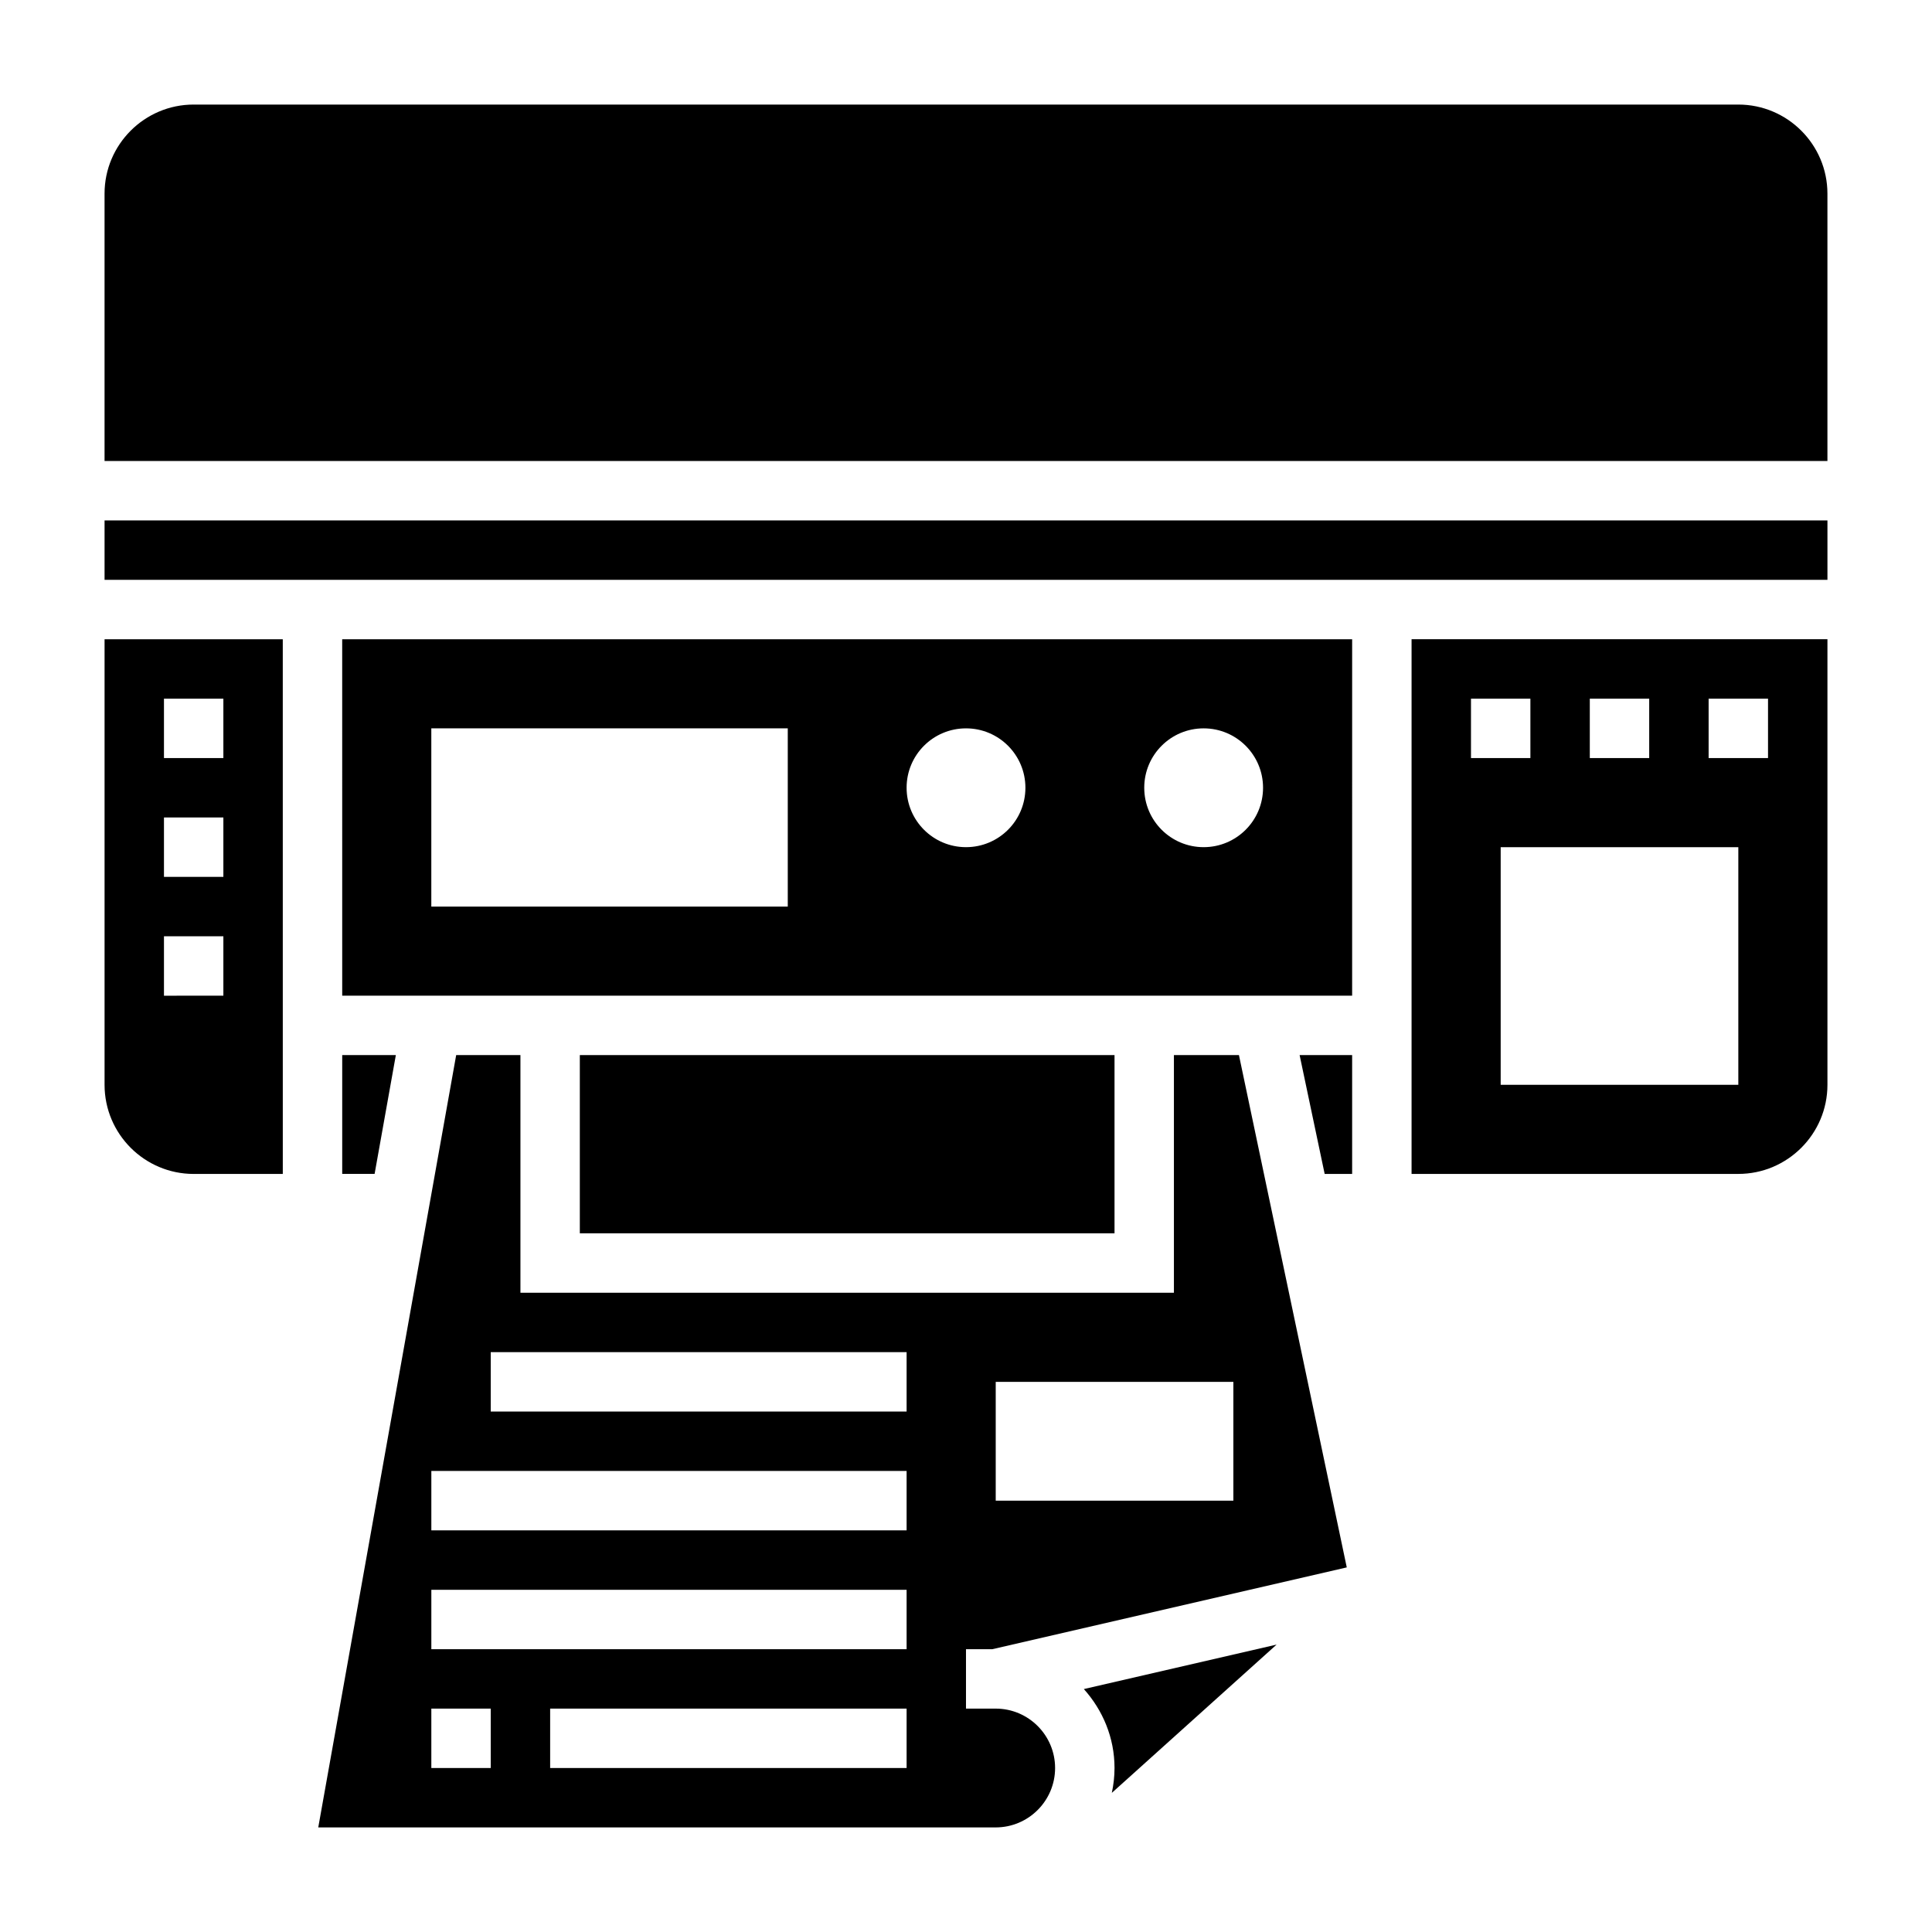 <?xml version="1.0" encoding="UTF-8"?>
<!-- Uploaded to: ICON Repo, www.svgrepo.com, Generator: ICON Repo Mixer Tools -->
<svg fill="#000000" width="800px" height="800px" version="1.1" viewBox="144 144 512 512" xmlns="http://www.w3.org/2000/svg">
 <g>
  <path d="m234.69 407.87h267.64l0.004-94.465h-267.65zm228.29-70.848c8.699 0 15.742 7.047 15.742 15.742 0 8.699-7.047 15.742-15.742 15.742-8.699 0-15.742-7.047-15.742-15.742-0.004-8.699 7.043-15.742 15.742-15.742zm-62.977 0c8.699 0 15.742 7.047 15.742 15.742 0 8.699-7.047 15.742-15.742 15.742-8.699 0-15.742-7.047-15.742-15.742-0.004-8.699 7.043-15.742 15.742-15.742zm-141.7 0h94.465v47.23h-94.465z"/>
  <path d="m171.71 431.49c0 13.02 10.598 23.617 23.617 23.617h23.617l-0.004-141.7h-47.23zm15.742-102.34h15.742v15.742l-15.742 0.004zm0 31.488h15.742v15.742l-15.742 0.004zm0 31.488h15.742v15.742l-15.742 0.004z"/>
  <path d="m495.05 455.1h7.281v-31.488h-13.918z"/>
  <path d="m455.1 423.61v62.977h-173.18v-62.977h-17.027l-36.551 204.67 155.91 0.004h23.617c8.684 0 15.742-7.062 15.742-15.742 0-8.684-7.062-15.742-15.742-15.742h-7.871v-15.742h6.965l93.945-21.68-28.574-135.77zm-181.05 188.93h-15.742v-15.742h15.742zm110.21 0h-94.465v-15.742h94.465zm0-31.488h-125.95v-15.742h125.95zm0-31.488h-125.95v-15.742h125.95zm0-31.488h-110.21v-15.742h110.21zm86.594 23.617h-62.977v-31.488h62.977z"/>
  <path d="m297.66 423.61h141.7v47.23h-141.7z"/>
  <path d="m234.69 423.61v31.488h8.586l5.629-31.488z"/>
  <path d="m171.71 281.92h456.58v15.742h-456.58z"/>
  <path d="m518.08 455.1h86.594c13.02 0 23.617-10.598 23.617-23.617v-118.08h-110.21zm86.594-23.613h-62.977v-62.977h62.977zm-7.871-102.34h15.742v15.742h-15.742zm-31.488 0h15.742v15.742h-15.742zm-31.488 0h15.742v15.742h-15.742z"/>
  <path d="m604.67 171.71h-409.35c-13.02 0-23.613 10.594-23.613 23.613v70.848h456.58v-70.848c0-13.02-10.598-23.613-23.617-23.613z"/>
  <path d="m439.36 612.54c0 2.258-0.262 4.457-0.715 6.59l43.668-39.297-51.082 11.785c4.996 5.57 8.129 12.859 8.129 20.922z"/>
 </g>
</svg>